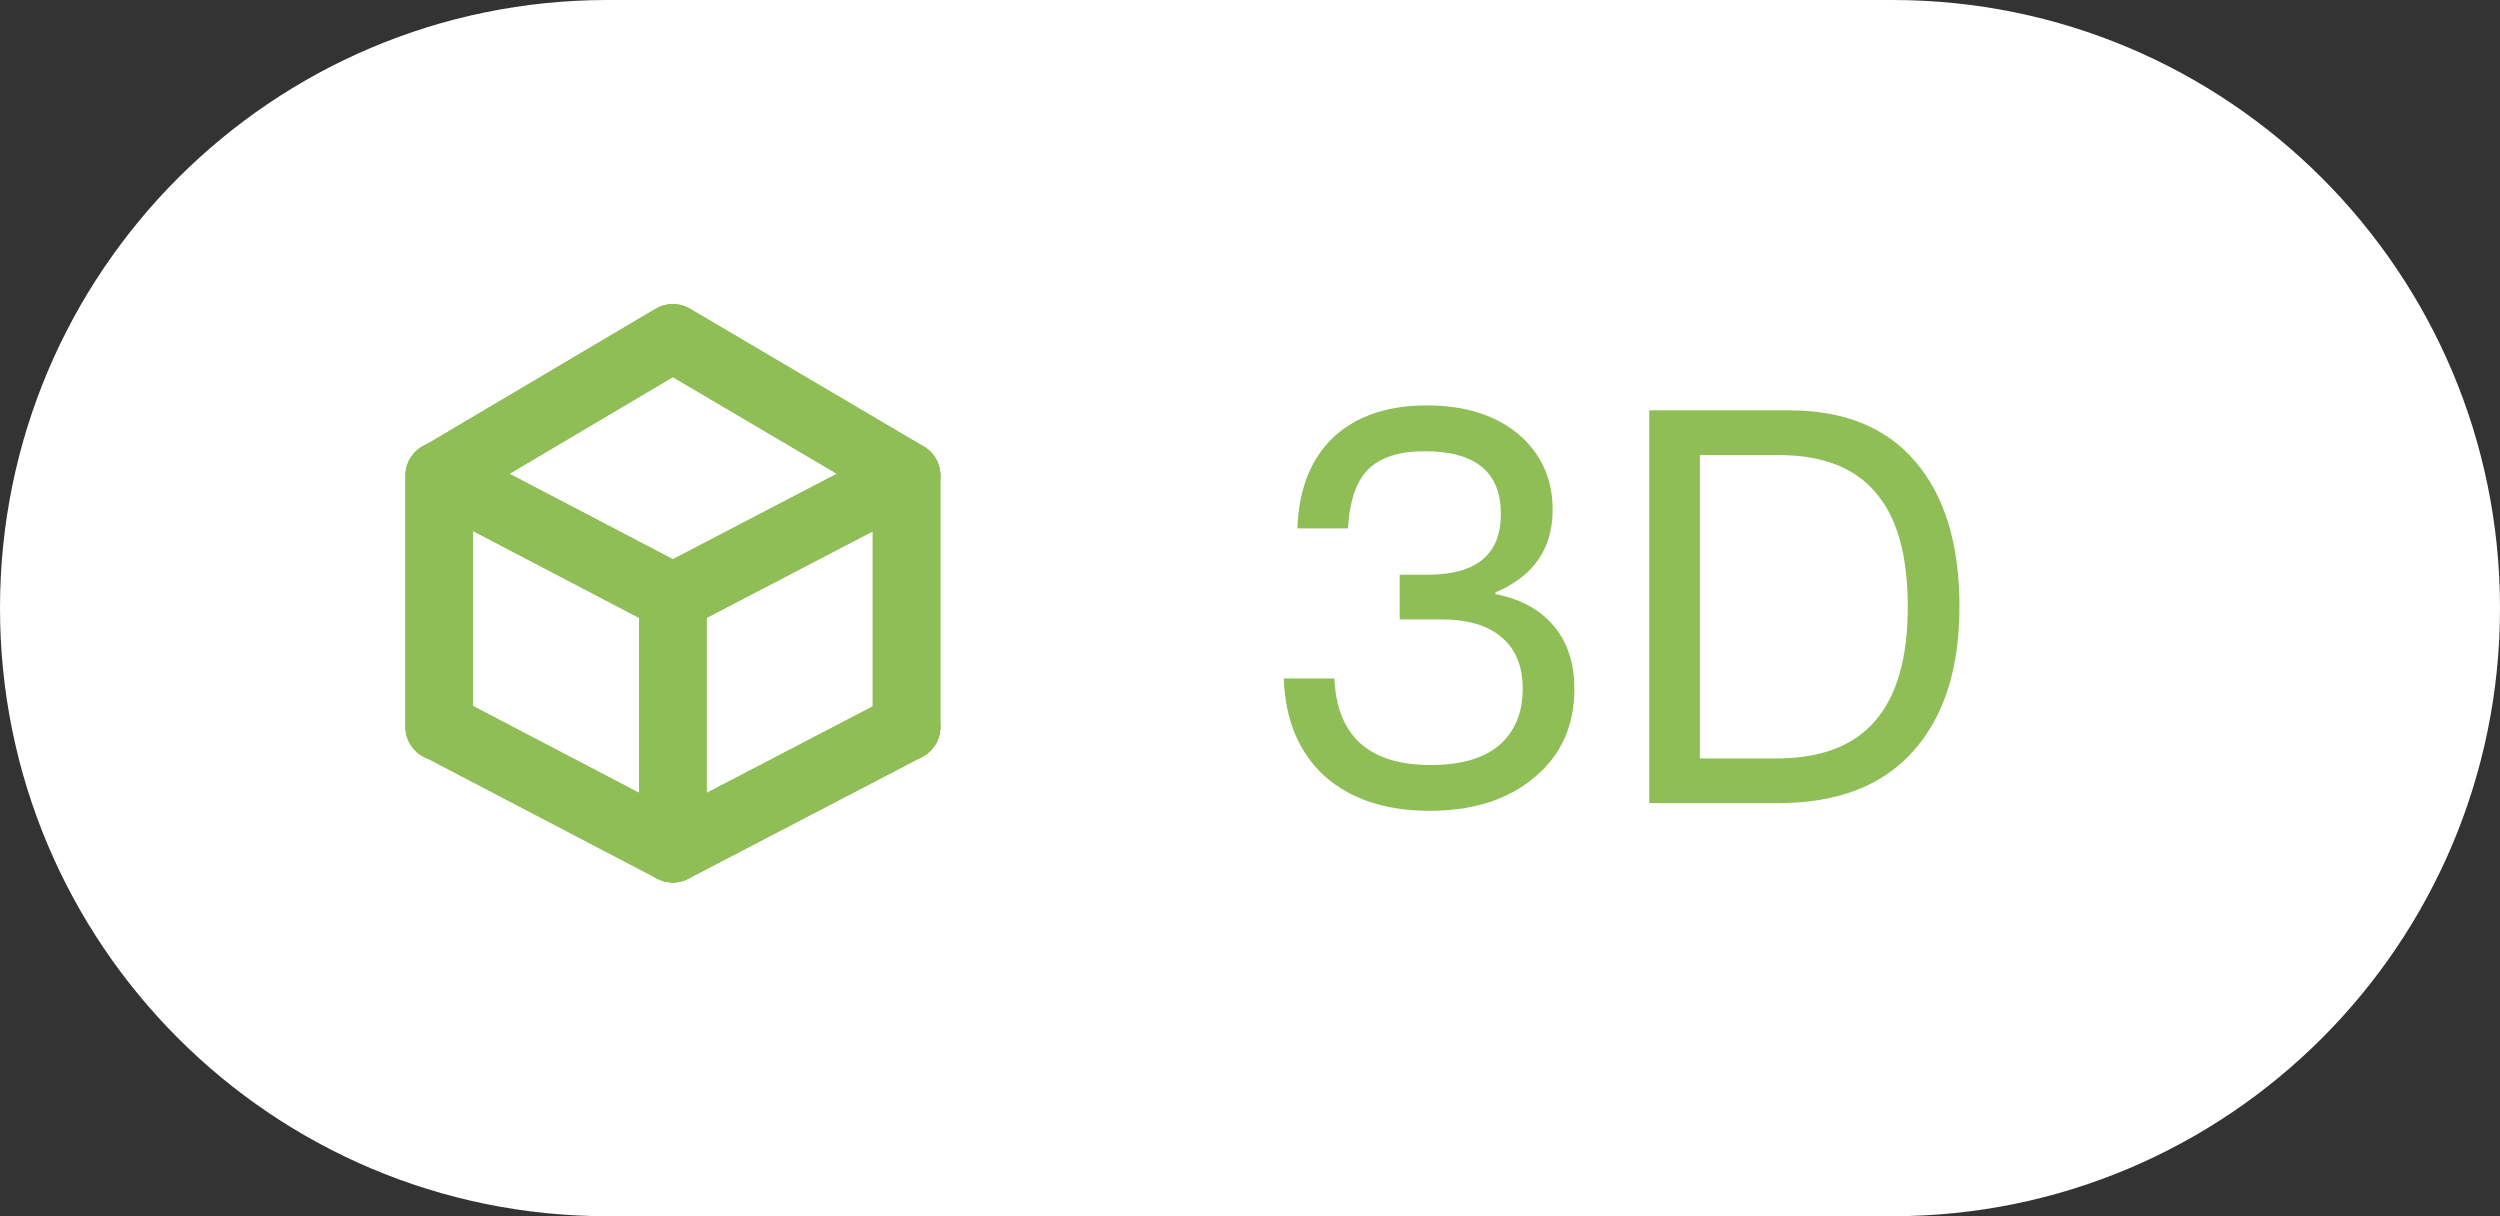 <svg width="37" height="18" viewBox="0 0 37 18" fill="none" xmlns="http://www.w3.org/2000/svg">
<rect x="0" y="0" width="37" height="18" fill="#333333" stroke="none"/>
<path d="M37 9C37 4.029 32.974 0 28.007 0H8.993C4.026 0 0 4.029 0 9C0 13.971 4.026 18 8.993 18H28.007C32.974 18 37 13.971 37 9Z" fill="white"/>
<path d="M6.5 7.039V10.758" stroke="#8EBE55" stroke-linecap="round" stroke-linejoin="round"/>
<path d="M9.958 8.841L6.512 7.039L9.958 5L13.417 7.039L9.958 8.841Z" stroke="#8EBE55" stroke-linecap="round" stroke-linejoin="round"/>
<path d="M13.417 10.758L9.958 12.56L6.512 10.758" stroke="#8EBE55" stroke-linecap="round" stroke-linejoin="round"/>
<path d="M13.417 7.039V10.758" stroke="#8EBE55" stroke-linecap="round" stroke-linejoin="round"/>
<path d="M9.958 8.841V12.56" stroke="#8EBE55" stroke-linecap="round" stroke-linejoin="round"/>
<path d="M6.5 7.039V10.758" stroke="#8EBE55" stroke-linecap="round" stroke-linejoin="round"/>
<path d="M9.958 8.841L6.512 7.039L9.958 5L13.417 7.039L9.958 8.841Z" stroke="#8EBE55" stroke-linecap="round" stroke-linejoin="round"/>
<path d="M13.417 10.758L9.958 12.56L6.512 10.758" stroke="#8EBE55" stroke-linecap="round" stroke-linejoin="round"/>
<path d="M13.417 7.039V10.758" stroke="#8EBE55" stroke-linecap="round" stroke-linejoin="round"/>
<path d="M9.958 8.841V12.56" stroke="#8EBE55" stroke-linecap="round" stroke-linejoin="round"/>
<path d="M21.158 12C20.509 12 19.991 11.829 19.604 11.486C19.223 11.137 19.021 10.656 19 10.041H19.749C19.787 10.895 20.262 11.322 21.174 11.322C21.62 11.322 21.958 11.225 22.189 11.029C22.42 10.827 22.536 10.55 22.536 10.196C22.536 9.864 22.434 9.611 22.23 9.437C22.026 9.257 21.725 9.167 21.328 9.167H20.715V8.506H21.126C21.851 8.506 22.213 8.207 22.213 7.608C22.213 6.988 21.838 6.678 21.086 6.678C20.71 6.678 20.431 6.767 20.248 6.947C20.071 7.127 19.972 7.418 19.95 7.82H19.201C19.223 7.238 19.4 6.789 19.733 6.473C20.071 6.158 20.533 6 21.118 6C21.677 6 22.128 6.141 22.471 6.424C22.809 6.713 22.979 7.086 22.979 7.543C22.979 8.12 22.697 8.528 22.133 8.767V8.792C22.514 8.868 22.804 9.029 23.003 9.273C23.201 9.513 23.301 9.82 23.301 10.196C23.301 10.74 23.105 11.175 22.713 11.502C22.321 11.834 21.803 12 21.158 12Z" fill="#8EBE55"/>
<path d="M24.409 6.073H26.479C27.295 6.073 27.918 6.327 28.348 6.833C28.782 7.339 29 8.054 29 8.98C29 9.894 28.772 10.607 28.315 11.118C27.859 11.63 27.193 11.886 26.318 11.886H24.409V6.073ZM25.158 11.225H26.286C26.946 11.225 27.435 11.04 27.752 10.669C28.074 10.299 28.235 9.736 28.235 8.98C28.235 8.218 28.076 7.654 27.76 7.29C27.448 6.92 26.97 6.735 26.326 6.735H25.158V11.225Z" fill="#8EBE55"/>
</svg>
